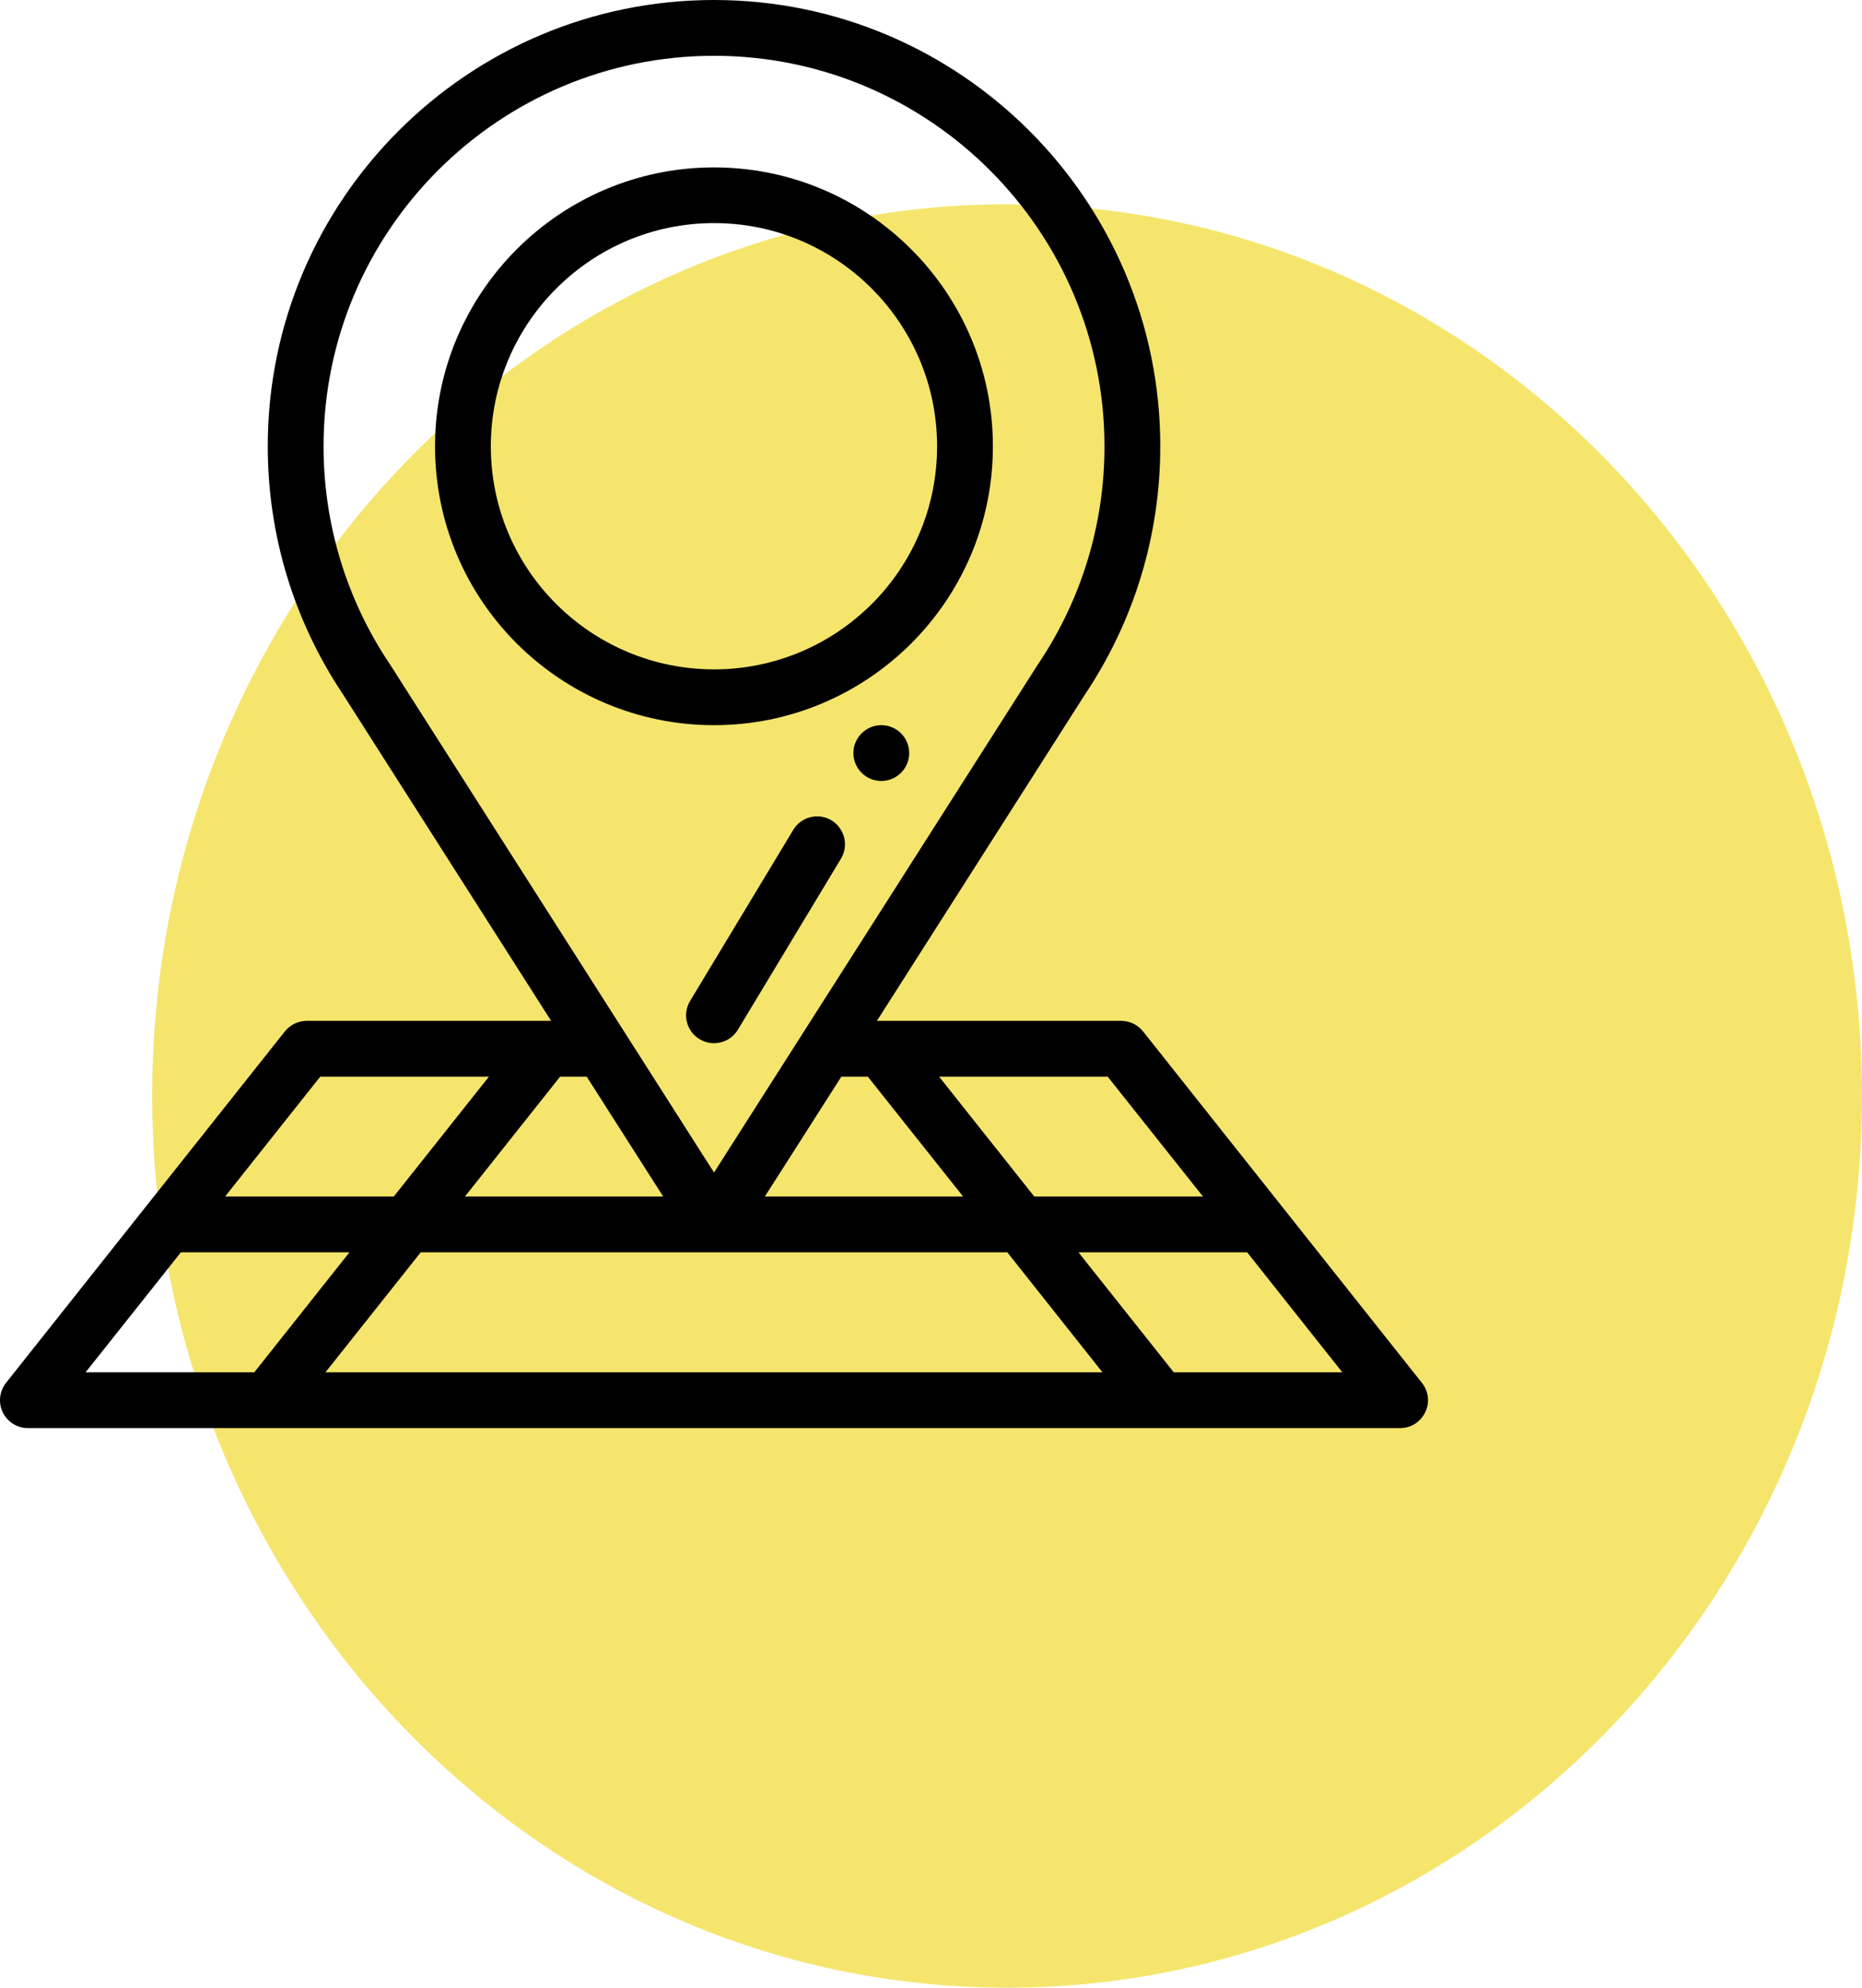 <?xml version="1.0" encoding="UTF-8"?>
<!DOCTYPE svg PUBLIC "-//W3C//DTD SVG 1.1//EN" "http://www.w3.org/Graphics/SVG/1.1/DTD/svg11.dtd">
<!-- Creator: CorelDRAW X8 -->
<svg xmlns="http://www.w3.org/2000/svg" xml:space="preserve" width="176.637mm" height="188.546mm" version="1.1" style="shape-rendering:geometricPrecision; text-rendering:geometricPrecision; image-rendering:optimizeQuality; fill-rule:evenodd; clip-rule:evenodd"
viewBox="0 0 15751 16813"
 xmlns:xlink="http://www.w3.org/1999/xlink"
 enable-background="new 0 0 667.605 712.613">
 <defs>
  <style type="text/css">
   <![CDATA[
    .fil1 {fill:black}
    .fil0 {fill:#EED40B;fill-opacity:0.6}
   ]]>
  </style>
 </defs>
 <g id="Capa_x0020_1">
  <g id="_2813532018832">
   <path class="fil0" d="M15751 9270c0,-4166 -3238,-7542 -7232,-7542 -3994,0 -7232,3376 -7232,7542 0,4166 3238,7543 7232,7543 3994,0 7232,-3377 7232,-7543z" enable-background="new    "/>
   <path class="fil1" d="M7455 6134c-130,0 -236,106 -236,236 0,130 106,236 236,236 131,0 236,-106 236,-236 0,-130 -105,-236 -236,-236z"/>
   <path class="fil1" d="M2410 8724l-2359 2973c-56,71 -67,168 -28,249 40,82 122,134 213,134l11608 0c90,0 173,-52 212,-134 40,-81 29,-178 -28,-249l-2359 -2973c-45,-56 -113,-89 -185,-89l-2066 0 1764 -2767c414,-621 633,-1344 633,-2093 0,-2082 -1694,-3775 -3775,-3775 -2082,0 -3775,1693 -3775,3775 0,748 219,1472 633,2093l1764 2767 -2067 0c-72,0 -140,33 -185,89zm-880 1869l1426 0 -805 1015 -1427 0 806 -1015zm3433 -1486l647 1014 -1677 0 805 -1014 225 0zm2154 0l224 0 806 1014 -1677 0 647 -1014zm1404 1486l805 1015 -6573 0 806 -1015 4962 0zm1408 1015l-806 -1015 1427 0 805 1015 -1426 0zm247 -1487l-1427 0 -805 -1014 1426 0 806 1014zm-6885 -4513c-362,-543 -554,-1177 -554,-1833 0,-1821 1482,-3303 3303,-3303 1821,0 3303,1482 3303,3303 0,656 -192,1290 -555,1833 -1,1 -2,3 -3,4 -154,243 -2626,4119 -2745,4306 -300,-470 -2440,-3827 -2746,-4306 -1,-1 -2,-3 -3,-4zm845 3499l-805 1014 -1427 0 805 -1014 1427 0z"/>
   <path class="fil1" d="M6040 6134c1295,0 2359,-1049 2359,-2359 0,-1301 -1058,-2359 -2359,-2359 -1301,0 -2360,1058 -2360,2359 0,1311 1065,2359 2360,2359zm0 -4247c1041,0 1887,847 1887,1888 0,1050 -853,1887 -1887,1887 -1034,0 -1888,-837 -1888,-1887 0,-1041 847,-1888 1888,-1888z"/>
   <path class="fil1" d="M7034 6939c-112,-67 -257,-31 -324,81l-872 1446c-68,112 -32,257 80,324 112,68 257,31 324,-80l872 -1447c67,-111 31,-256 -80,-324z"/>
  </g>
 </g>
</svg>

